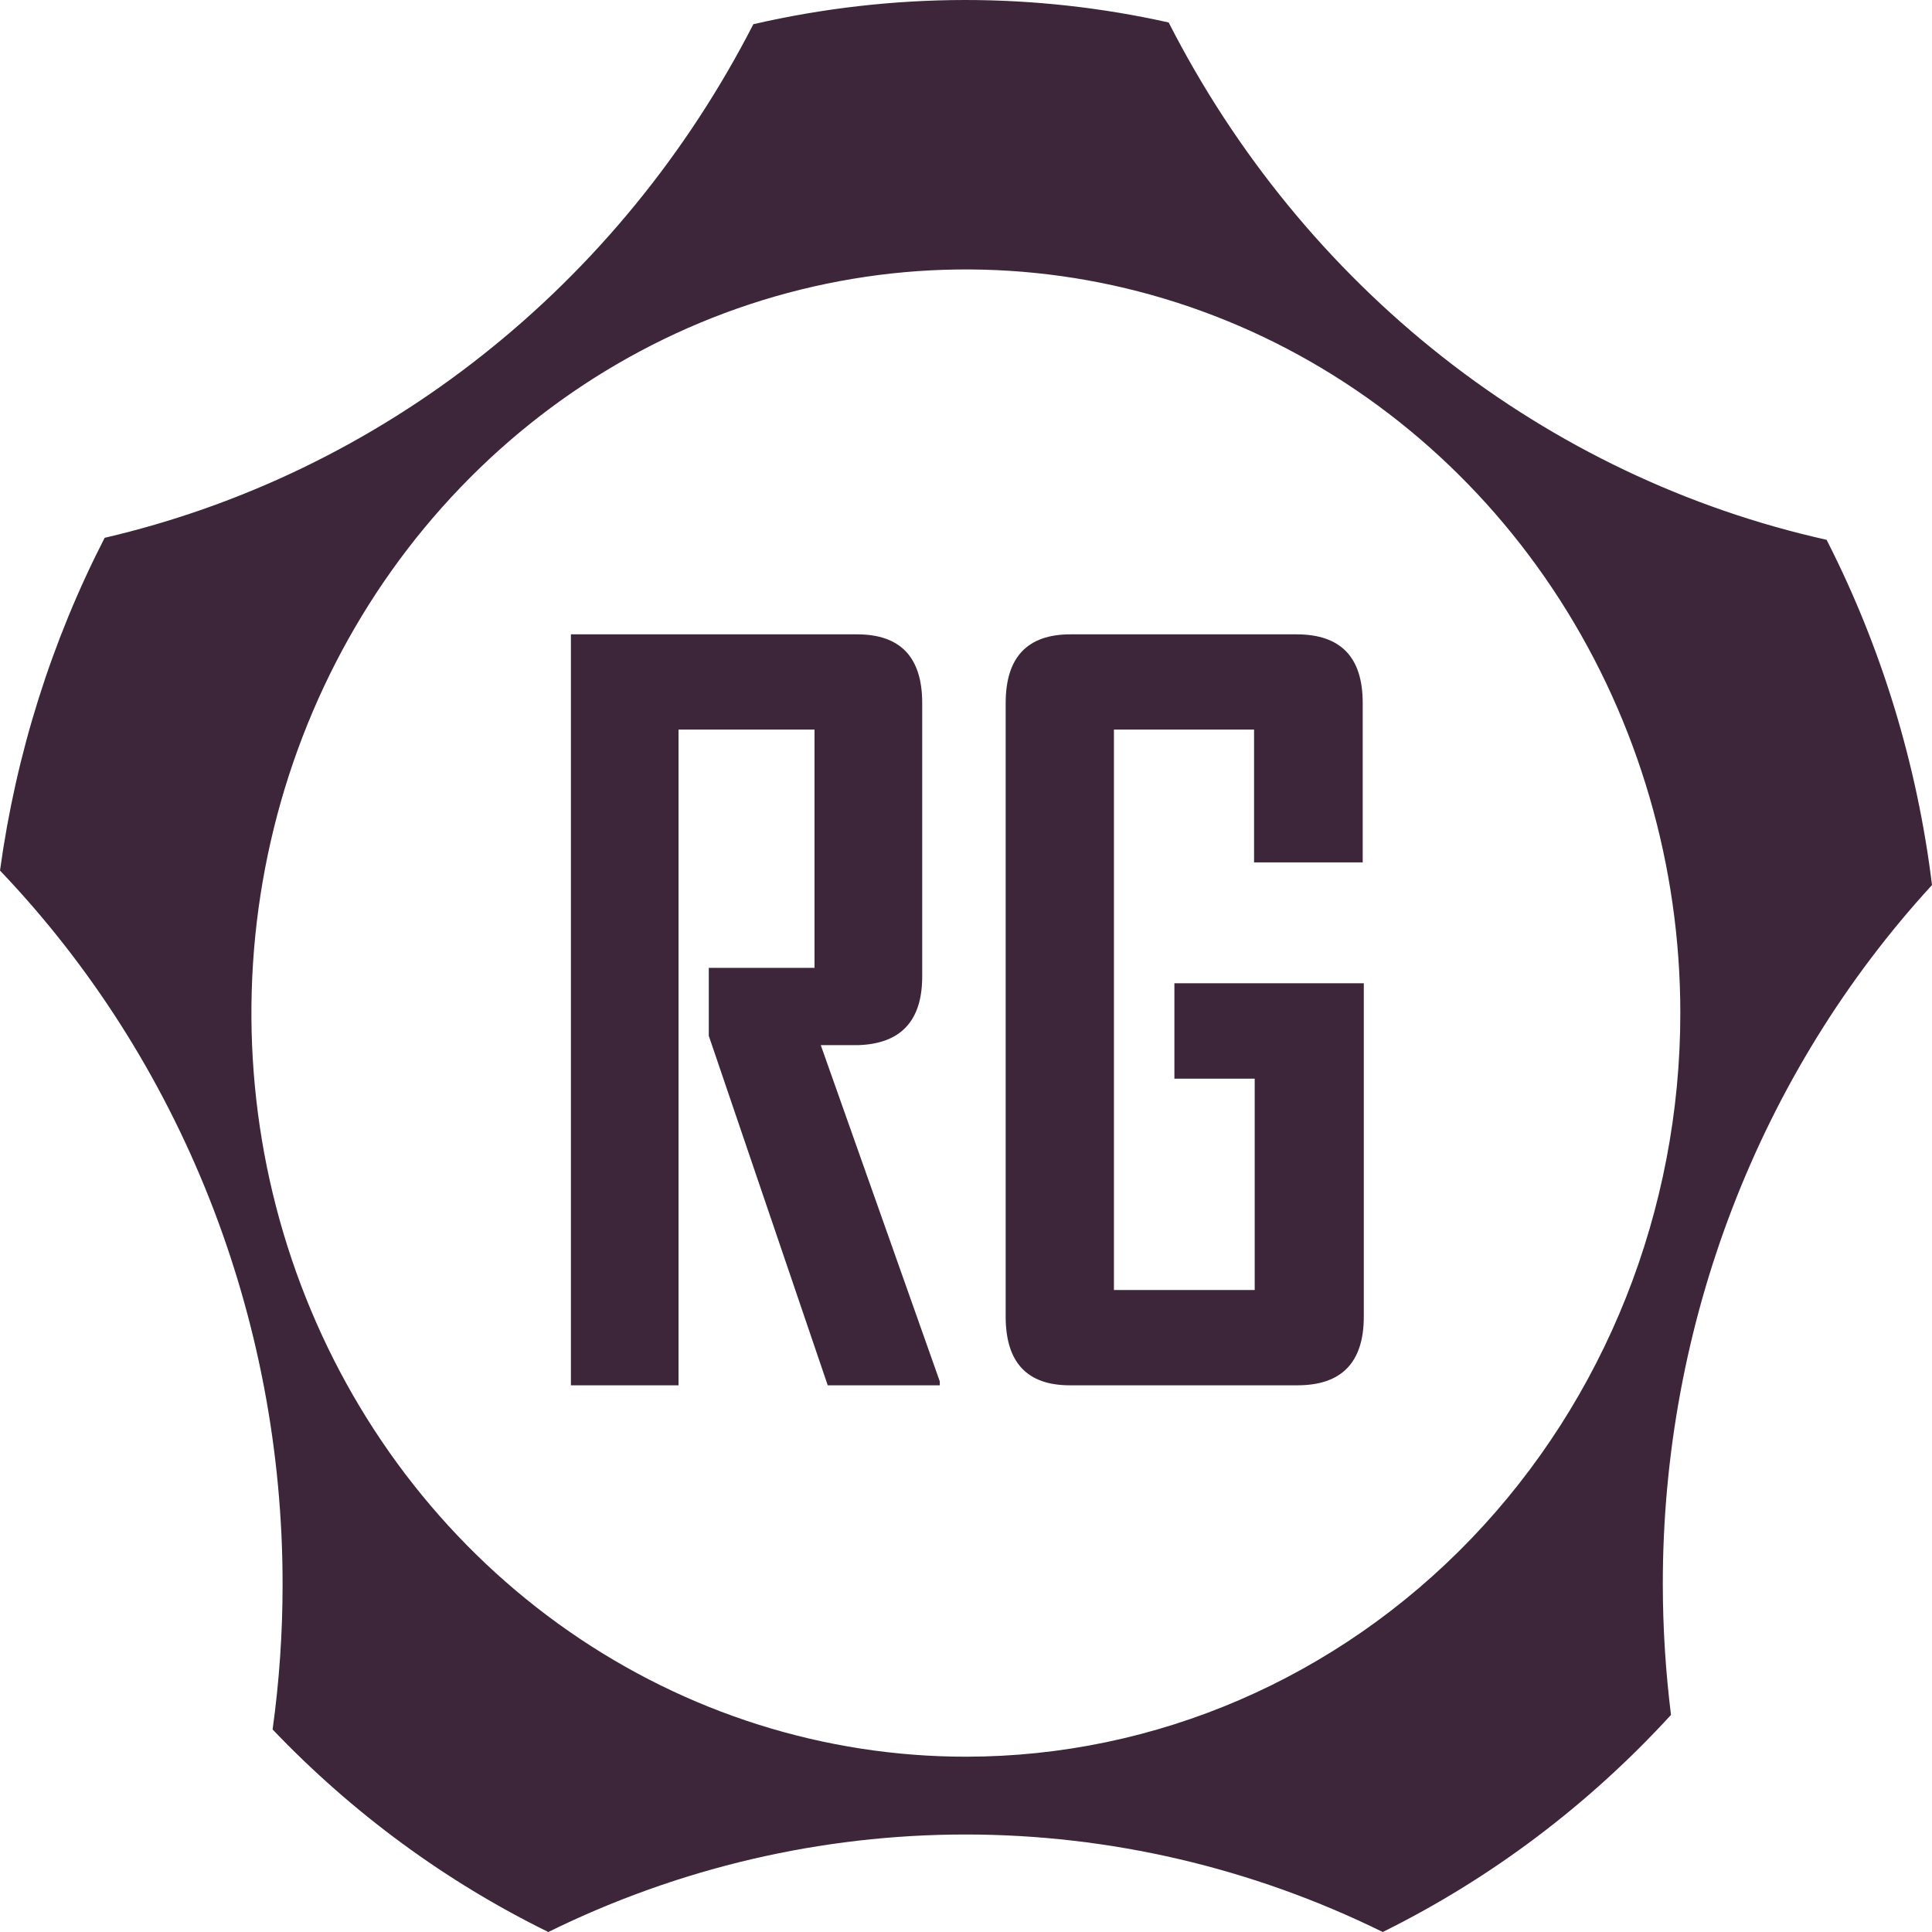 <svg width="30" height="30" viewBox="0 0 30 30" fill="none" xmlns="http://www.w3.org/2000/svg">
<path d="M30 13.743C29.77 11.867 29.215 10.051 28.363 8.382C26.2 7.899 24.165 6.93 22.4 5.543C20.636 4.155 19.184 2.382 18.147 0.349C17.108 0.117 16.049 0 14.986 0C13.88 0.001 12.778 0.127 11.698 0.376C10.67 2.381 9.238 4.133 7.499 5.509C5.761 6.886 3.757 7.855 1.625 8.351C0.798 9.962 0.248 11.71 0 13.518C2.814 16.466 4.392 20.454 4.388 24.61C4.388 25.361 4.336 26.111 4.233 26.855C5.473 28.155 6.922 29.219 8.514 30C10.539 29.003 12.752 28.486 14.992 28.486C17.233 28.486 19.445 29.003 21.471 30C23.148 29.171 24.666 28.028 25.947 26.629C25.864 25.959 25.821 25.285 25.82 24.61C25.816 20.563 27.314 16.67 30 13.743ZM15 27.278C12.806 27.278 10.661 26.601 8.836 25.332C7.011 24.064 5.589 22.261 4.749 20.151C3.909 18.041 3.689 15.719 4.117 13.479C4.545 11.239 5.601 9.181 7.153 7.566C8.704 5.951 10.681 4.851 12.833 4.406C14.985 3.96 17.216 4.189 19.243 5.062C21.27 5.936 23.003 7.416 24.222 9.315C25.441 11.214 26.092 13.447 26.092 15.731C26.092 18.792 24.924 21.729 22.844 23.894C20.764 26.059 17.944 27.276 15.002 27.278H15Z" fill="#3D263A"/>
<path d="M12.853 21.511L11.006 16.084V15.029H12.648V11.329H10.536V21.511H8.865V9.85H13.308C13.983 9.85 14.32 10.206 14.32 10.917V15.162C14.32 15.853 13.987 16.209 13.322 16.229H12.745L14.593 21.45V21.511H12.853Z" fill="#3D263A"/>
<path d="M20.142 21.511H16.612C15.948 21.511 15.616 21.155 15.616 20.444V10.917C15.616 10.204 15.954 9.848 16.628 9.85H20.132C20.816 9.85 21.158 10.202 21.16 10.907V13.391H19.473V11.329H17.297V20.031H19.483V16.75H18.236V15.268H21.177V20.444C21.177 21.157 20.832 21.512 20.142 21.511Z" fill="#3D263A"/>
</svg>
